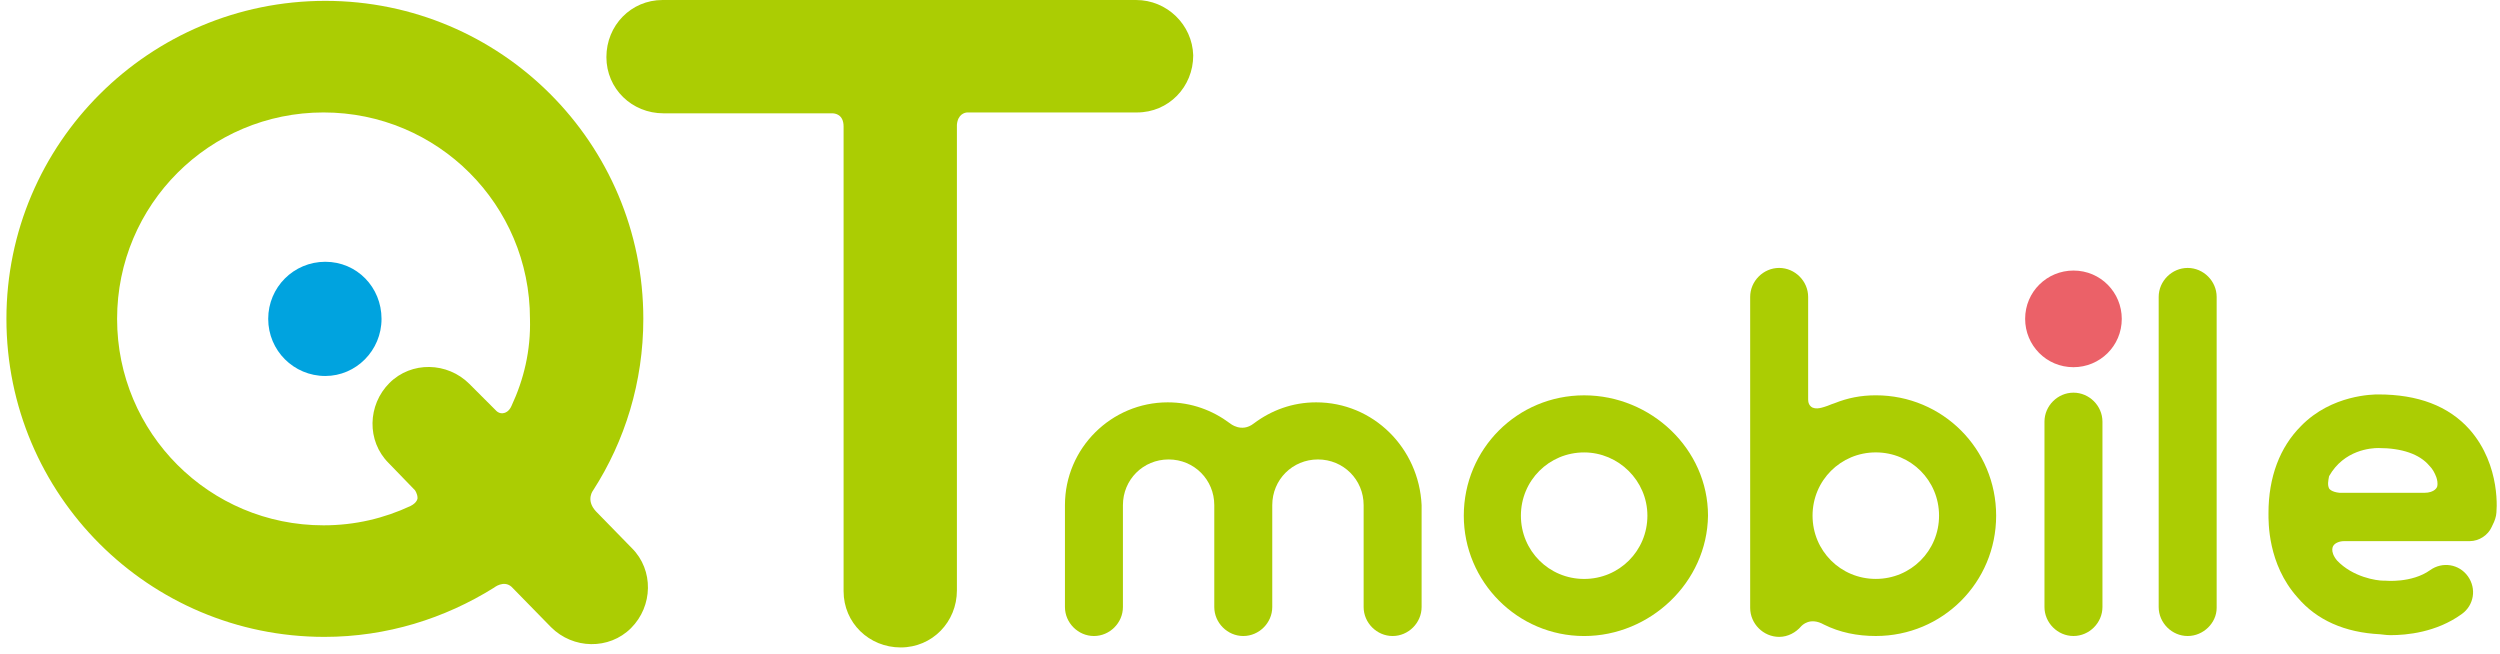 <svg fill="none" height="51" viewBox="0 0 195 51" width="195" xmlns="http://www.w3.org/2000/svg"><path d="m20.92 24.873c0-2.467 1.987-4.454 4.454-4.454 2.467 0 4.385 1.987 4.385 4.454 0 2.467-1.987 4.454-4.385 4.454-2.467 0-4.454-1.987-4.454-4.454z" fill="#00a3df"/><g fill="#abcd03"><path d="m49.287 42.757-2.809-2.878c-.822-.891-.205-1.645-.205-1.645 2.467-3.837 3.906-8.428 3.906-13.362 0-13.704-11.1-24.805-24.805-24.805s-24.873 11.1-24.873 24.805 11.1 24.805 24.805 24.805c4.865 0 9.387-1.439 13.225-3.837 0 0 .754-.617 1.37-.069l3.083 3.152c1.713 1.713 4.522 1.782 6.236.069 1.713-1.713 1.782-4.522.069-6.235zm-9.387-11.1c-.206.48-.548.548-.548.548-.411.137-.685-.205-.685-.205l-2.056-2.056c-1.713-1.713-4.522-1.782-6.235-.069-1.713 1.713-1.782 4.522-.069 6.235l2.056 2.124s.205.274.205.617c0 0 0 .343-.548.617-2.056.959-4.317 1.507-6.784 1.507-8.908 0-16.102-7.195-16.102-16.102 0-8.908 7.195-16.102 16.102-16.102s16.102 7.195 16.102 16.102c.069 2.467-.48 4.728-1.439 6.784z"/><path d="m88.617 0h-36.933c-2.467 0-4.385 1.987-4.385 4.454 0 2.467 1.987 4.385 4.454 4.385h13.156c.206 0 .891.069.891 1.028v36.248c0 2.467 1.987 4.385 4.454 4.385 2.467 0 4.385-1.987 4.385-4.454v-36.316c.069-.822.617-.959.822-.959h13.225c2.467 0 4.385-1.987 4.385-4.454-.069-2.398-2.056-4.317-4.454-4.317z"/><path d="m123.563 49.61c-5.207 0-9.387-4.248-9.387-9.387 0-5.208 4.18-9.387 9.387-9.387 5.208 0 9.662 4.18 9.662 9.387-.069 5.208-4.523 9.387-9.662 9.387zm0-14.321c-2.741 0-4.933 2.193-4.933 4.934 0 2.741 2.192 4.934 4.933 4.934s4.934-2.193 4.934-4.934c0-2.741-2.262-4.934-4.934-4.934z"/><path d="m170.638 49.609c-1.233 0-2.261-1.028-2.261-2.261v-24.188c0-1.233 1.028-2.261 2.261-2.261 1.234 0 2.261 1.028 2.261 2.261v24.256c0 1.165-1.027 2.193-2.261 2.193z"/><path d="m161.73 49.608c-1.233 0-2.261-1.028-2.261-2.261v-14.458c0-1.233 1.028-2.261 2.261-2.261s2.261 1.028 2.261 2.261v14.458c0 1.233-1.028 2.261-2.261 2.261z"/></g><path d="m157.961 24.872c0-2.124 1.713-3.769 3.769-3.769 2.124 0 3.768 1.713 3.768 3.769 0 2.124-1.713 3.769-3.768 3.769-2.125 0-3.769-1.713-3.769-3.769z" fill="#eb6168"/><path d="m102.663 31.383c-1.85 0-3.494.617-4.865 1.645-.959.754-1.85 0-1.85 0-1.371-1.028-3.015-1.645-4.865-1.645-4.385 0-8.017 3.563-8.017 8.017v7.948c0 1.233 1.028 2.261 2.261 2.261s2.261-1.028 2.261-2.261v-7.948c0-1.987 1.576-3.563 3.563-3.563s3.563 1.576 3.563 3.563v7.948c0 1.233 1.028 2.261 2.261 2.261s2.261-1.028 2.261-2.261v-7.948c0-1.987 1.576-3.563 3.563-3.563 1.988 0 3.564 1.576 3.564 3.563v7.948c0 1.233 1.027 2.261 2.261 2.261 1.233 0 2.261-1.028 2.261-2.261v-7.948c-.206-4.454-3.769-8.017-8.223-8.017z" fill="#abcd03"/><path d="m146.312 30.834c-1.165 0-2.192.205-3.22.617 0 0-.411.137-.548.205-.754.274-.96.206-1.165.137-.274-.137-.343-.411-.343-.617v-8.017c0-1.233-1.028-2.261-2.261-2.261-1.234 0-2.261 1.028-2.261 2.261v24.256c0 1.233 1.027 2.261 2.261 2.261.685 0 1.302-.343 1.713-.822.068-.069.685-.754 1.781-.137 1.234.617 2.604.891 4.043.891 5.208 0 9.388-4.18 9.388-9.387s-4.18-9.387-9.388-9.387zm0 14.321c-2.741 0-4.933-2.193-4.933-4.934 0-2.741 2.192-4.934 4.933-4.934s4.934 2.193 4.934 4.934c0 2.741-2.193 4.934-4.934 4.934z" fill="#abcd03"/><path d="m192.633 33.507c-1.645-1.85-4.043-2.741-7.126-2.741-.343 0-3.632 0-6.03 2.467-1.645 1.645-2.535 3.974-2.535 6.784 0 .685-.069 3.974 2.261 6.578 1.507 1.782 3.7 2.741 6.441 2.878.137 0 .411.069.822.069 1.233 0 3.563-.206 5.55-1.645.96-.685 1.165-1.987.48-2.946s-1.987-1.165-2.947-.48c-1.438 1.028-3.494.822-3.494.822-.069 0-.069 0-.137 0-.548 0-2.398-.274-3.632-1.576-.616-.754-.274-1.165-.274-1.165.137-.205.48-.343.822-.343h9.799c.754 0 1.439-.48 1.713-1.096.137-.274.274-.548.343-.891.068-.274.411-3.906-2.056-6.715zm-7.126 1.439c1.85 0 3.22.48 3.974 1.37.274.274.411.548.548.891.069.205.137.48.069.754 0 0-.137.48-1.028.48h-6.578c-.685-.069-.822-.343-.822-.343-.137-.274-.069-.617 0-.959 1.164-2.056 3.289-2.193 3.837-2.193z" fill="#abcd03"/></svg>